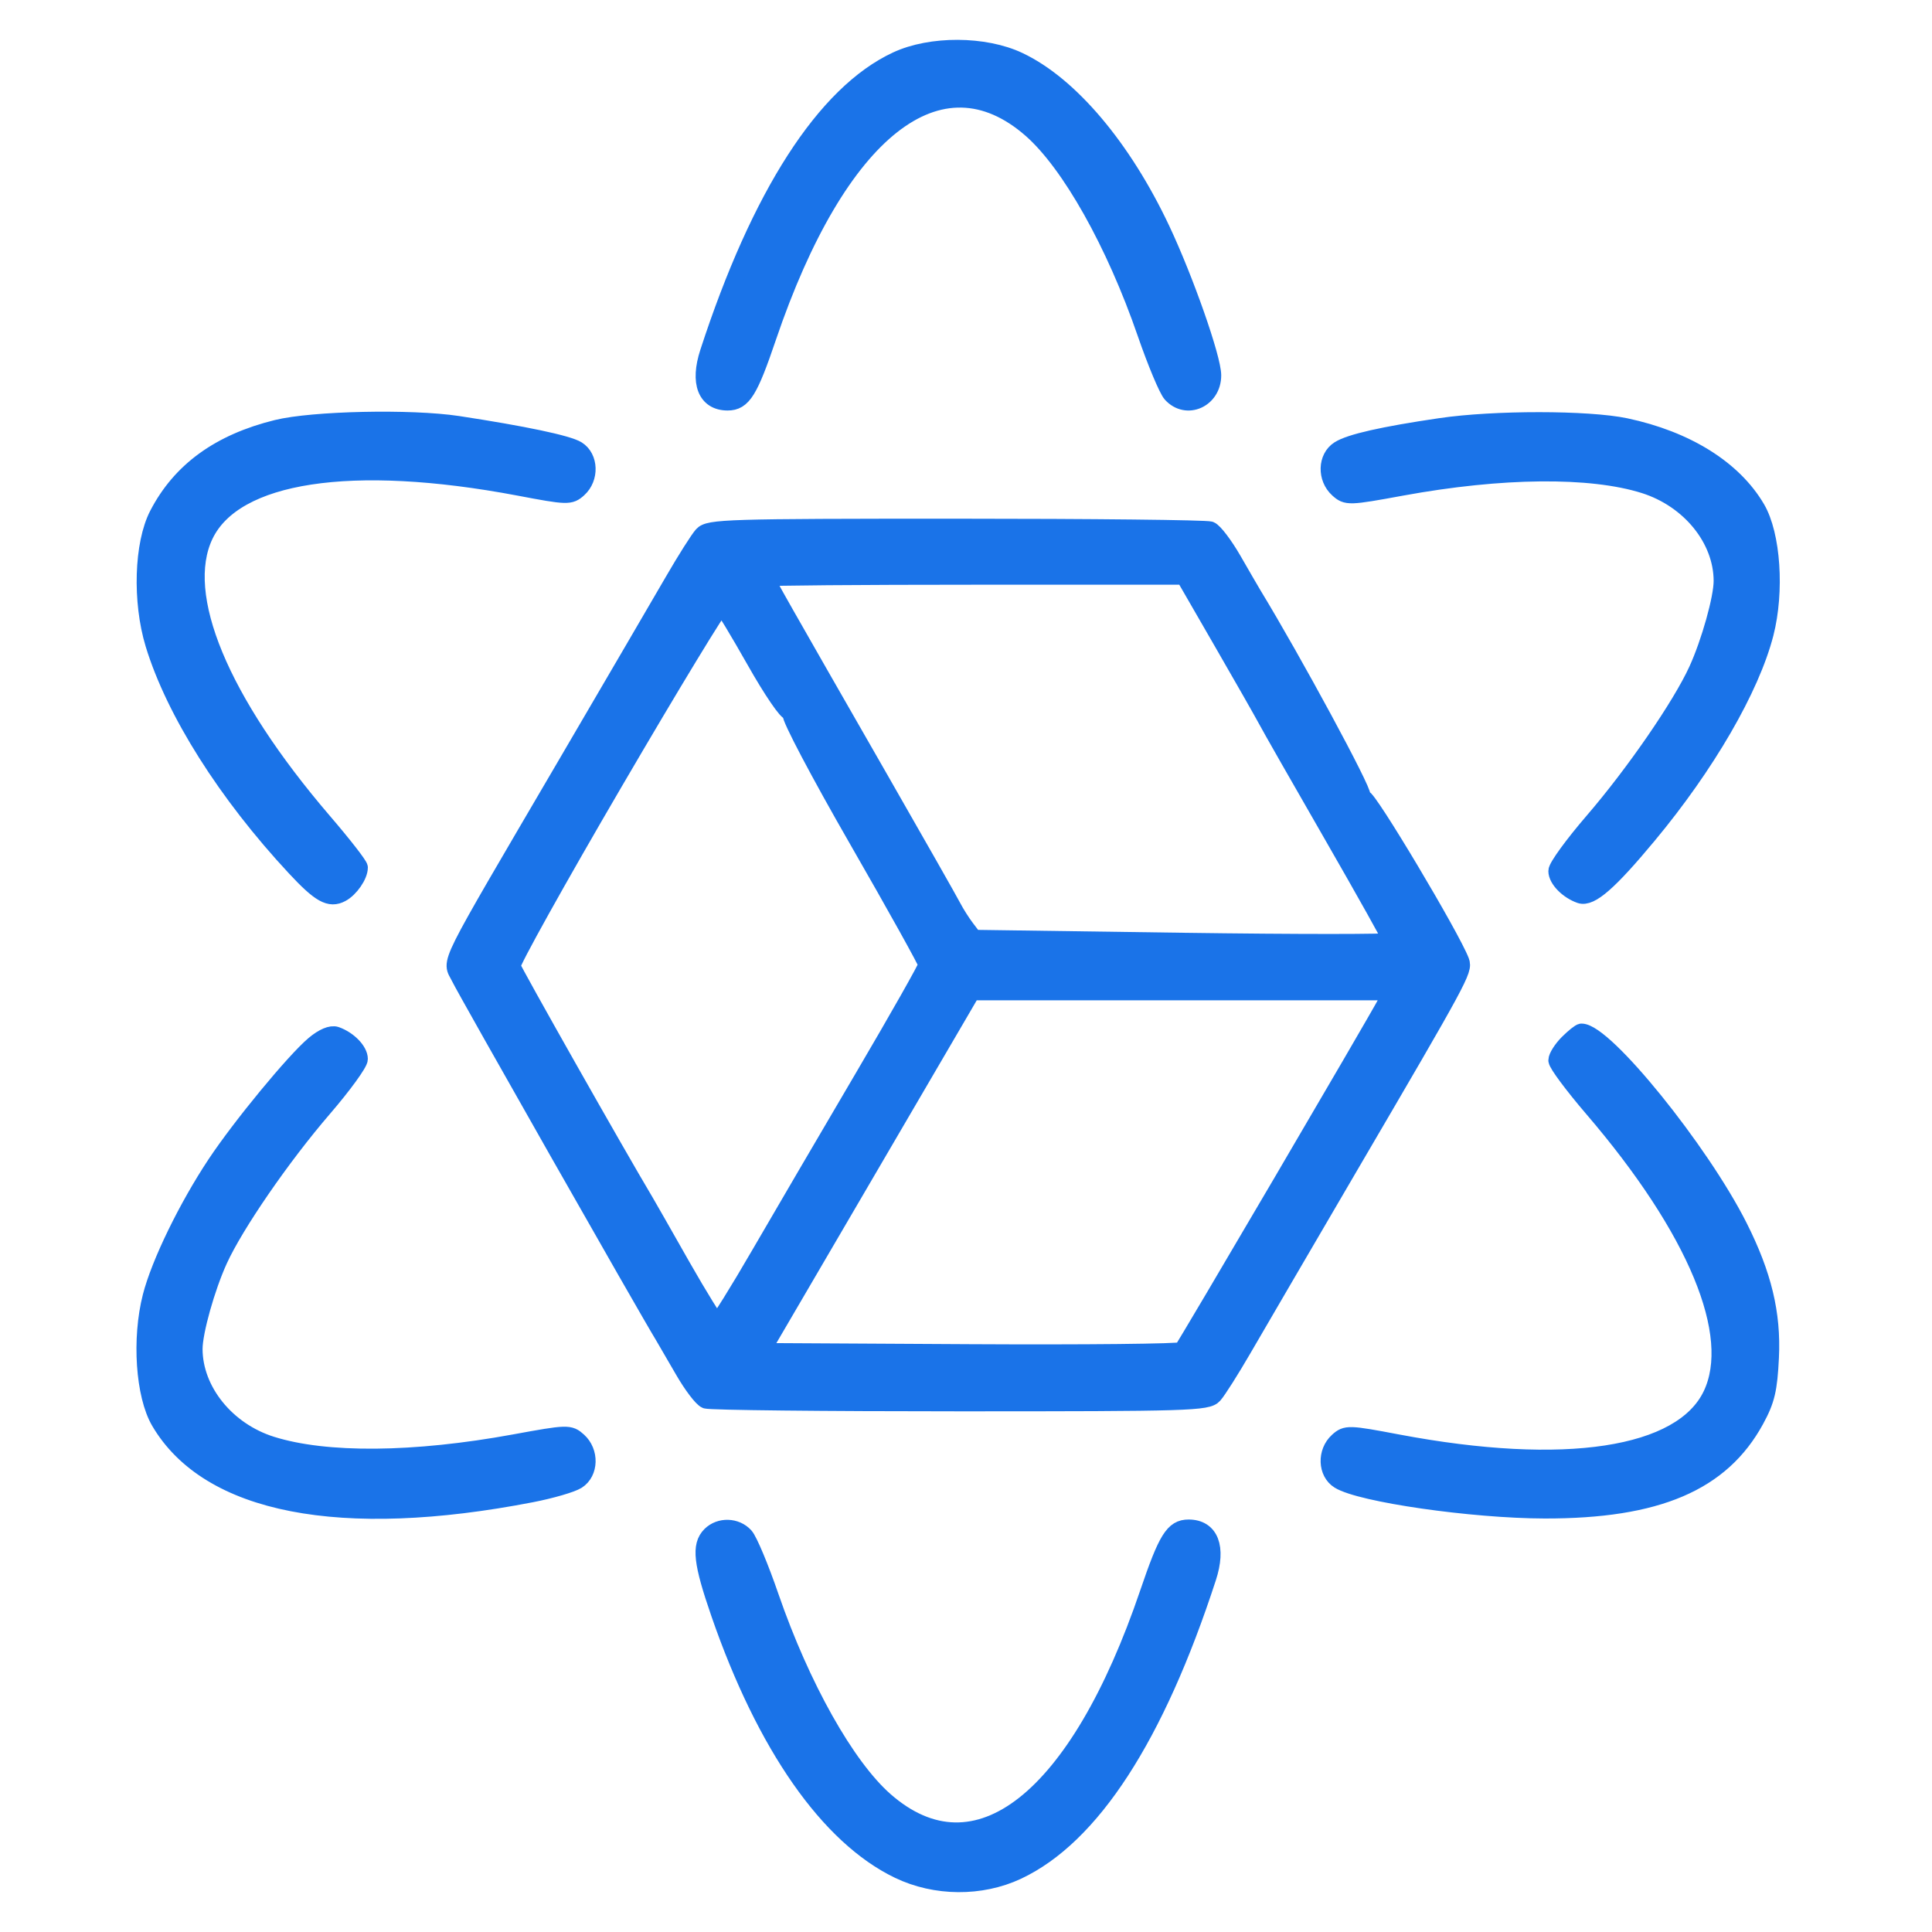 <svg xmlns="http://www.w3.org/2000/svg" width="40" height="40" viewBox="0 0 40 40" fill="none"><path fill-rule="evenodd" clip-rule="evenodd" d="M18.563 1.245C17.08 1.935 15.728 4.035 14.666 7.297C14.462 7.924 14.617 8.324 15.065 8.324C15.38 8.324 15.519 8.1 15.898 6.982C17.355 2.691 19.465 1.027 21.352 2.683C22.152 3.386 23.078 5.033 23.722 6.901C23.929 7.501 24.166 8.067 24.248 8.158C24.567 8.51 25.109 8.267 25.109 7.771C25.109 7.417 24.537 5.786 24.051 4.754C23.252 3.058 22.152 1.756 21.095 1.256C20.384 0.919 19.273 0.914 18.563 1.245ZM5.73 8.867C4.544 9.159 3.736 9.746 3.266 10.655C2.952 11.261 2.916 12.451 3.183 13.332C3.608 14.729 4.685 16.434 6.111 17.965C6.626 18.518 6.827 18.63 7.069 18.5C7.251 18.403 7.441 18.128 7.441 17.961C7.441 17.913 7.107 17.483 6.698 17.007C4.552 14.504 3.648 12.322 4.241 11.081C4.852 9.802 7.273 9.433 10.741 10.088C11.752 10.28 11.804 10.281 11.978 10.124C12.227 9.898 12.213 9.472 11.951 9.308C11.755 9.186 10.841 8.994 9.476 8.786C8.508 8.64 6.475 8.683 5.73 8.867ZM29.827 8.83C28.63 9.006 27.952 9.16 27.723 9.306C27.458 9.474 27.447 9.899 27.701 10.129C27.881 10.291 27.923 10.29 29.019 10.089C31.088 9.71 32.932 9.692 34.04 10.04C34.983 10.337 35.653 11.161 35.654 12.028C35.655 12.383 35.397 13.303 35.137 13.872C34.8 14.611 33.834 16.013 32.978 17.007C32.568 17.483 32.232 17.945 32.232 18.033C32.232 18.206 32.458 18.437 32.715 18.528C32.93 18.604 33.319 18.264 34.122 17.298C35.333 15.843 36.254 14.253 36.546 13.117C36.77 12.242 36.691 11.073 36.371 10.527C35.891 9.707 34.917 9.099 33.658 8.832C32.881 8.668 30.936 8.667 29.827 8.83ZM14.54 11.076C14.46 11.165 14.19 11.592 13.94 12.024C13.689 12.457 12.693 14.163 11.725 15.817C9.149 20.218 9.332 19.852 9.516 20.237C9.638 20.494 13.399 27.114 13.732 27.657C13.778 27.734 13.963 28.052 14.143 28.364C14.322 28.676 14.535 28.957 14.616 28.988C14.698 29.02 17.064 29.045 19.876 29.045C24.628 29.045 24.998 29.034 25.133 28.883C25.213 28.794 25.483 28.367 25.734 27.935C25.984 27.503 26.981 25.796 27.948 24.142C30.233 20.239 30.315 20.087 30.246 19.902C30.057 19.399 28.312 16.475 28.23 16.525C28.174 16.56 28.161 16.541 28.199 16.479C28.249 16.398 26.778 13.677 25.941 12.302C25.895 12.225 25.71 11.907 25.531 11.595C25.351 11.283 25.138 11.002 25.057 10.971C24.976 10.94 22.609 10.914 19.797 10.914C15.045 10.914 14.675 10.925 14.54 11.076ZM15.859 11.966C15.859 12.004 16.169 12.551 18.227 16.14C18.985 17.463 19.66 18.65 19.725 18.777C19.791 18.904 19.916 19.102 20.004 19.217L20.163 19.426L24.486 19.487C26.864 19.52 28.81 19.52 28.81 19.486C28.81 19.452 28.258 18.466 27.584 17.294C26.91 16.123 26.296 15.047 26.22 14.902C26.143 14.758 25.729 14.03 25.299 13.286L24.517 11.931H20.188C17.807 11.931 15.859 11.947 15.859 11.966ZM12.726 16.188C11.54 18.217 10.584 19.934 10.601 20.004C10.625 20.1 12.758 23.87 13.362 24.882C13.408 24.959 13.746 25.552 14.114 26.201C14.483 26.849 14.812 27.38 14.846 27.38C14.88 27.38 15.276 26.745 15.726 25.969C16.176 25.193 17.14 23.547 17.867 22.31C18.594 21.073 19.189 20.022 19.189 19.974C19.189 19.927 18.542 18.763 17.751 17.388C16.96 16.013 16.342 14.841 16.378 14.783C16.414 14.725 16.402 14.703 16.351 14.735C16.3 14.766 15.977 14.293 15.633 13.684C15.288 13.075 14.977 12.56 14.943 12.539C14.909 12.517 13.911 14.16 12.726 16.188ZM19.893 20.928C19.767 21.144 18.788 22.819 17.717 24.651L15.77 27.981L20.087 28.005C22.462 28.018 24.435 27.998 24.473 27.959C24.537 27.892 28.472 21.185 28.706 20.743L28.816 20.535H20.122L19.893 20.928ZM6.502 21.624C6.095 21.967 4.985 23.313 4.465 24.096C3.871 24.99 3.304 26.155 3.128 26.843C2.904 27.717 2.982 28.886 3.302 29.432C4.316 31.162 7.056 31.695 11.002 30.93C11.409 30.851 11.836 30.727 11.951 30.654C12.215 30.485 12.227 30.06 11.973 29.831C11.793 29.668 11.751 29.669 10.655 29.87C8.569 30.252 6.745 30.268 5.62 29.914C4.691 29.622 4.021 28.792 4.019 27.931C4.018 27.576 4.276 26.656 4.536 26.087C4.873 25.348 5.839 23.946 6.695 22.952C7.105 22.476 7.441 22.014 7.441 21.926C7.441 21.753 7.215 21.522 6.958 21.431C6.858 21.396 6.687 21.468 6.502 21.624ZM32.459 21.594C32.335 21.719 32.232 21.881 32.232 21.953C32.232 22.026 32.567 22.476 32.975 22.952C35.121 25.455 36.025 27.637 35.432 28.878C34.821 30.157 32.401 30.526 28.933 29.871C27.921 29.679 27.869 29.678 27.696 29.835C27.446 30.061 27.46 30.487 27.723 30.65C28.17 30.928 30.485 31.261 31.983 31.264C34.312 31.267 35.641 30.699 36.35 29.397C36.572 28.99 36.624 28.769 36.656 28.103C36.7 27.196 36.505 26.389 36.003 25.394C35.208 23.817 33.224 21.367 32.743 21.367C32.712 21.367 32.584 21.469 32.459 21.594ZM14.709 31.78C14.49 32 14.531 32.354 14.895 33.407C15.842 36.145 17.154 38.023 18.607 38.721C19.367 39.086 20.308 39.093 21.063 38.74C22.596 38.021 23.933 35.962 25.007 32.662C25.211 32.035 25.056 31.635 24.608 31.635C24.294 31.635 24.155 31.859 23.775 32.977C22.318 37.268 20.208 38.932 18.322 37.276C17.521 36.572 16.596 34.926 15.951 33.058C15.745 32.458 15.508 31.892 15.425 31.801C15.24 31.596 14.903 31.587 14.709 31.78Z" fill="#1A73E8" stroke="#1A73E8" stroke-width="0.35"></path></svg>